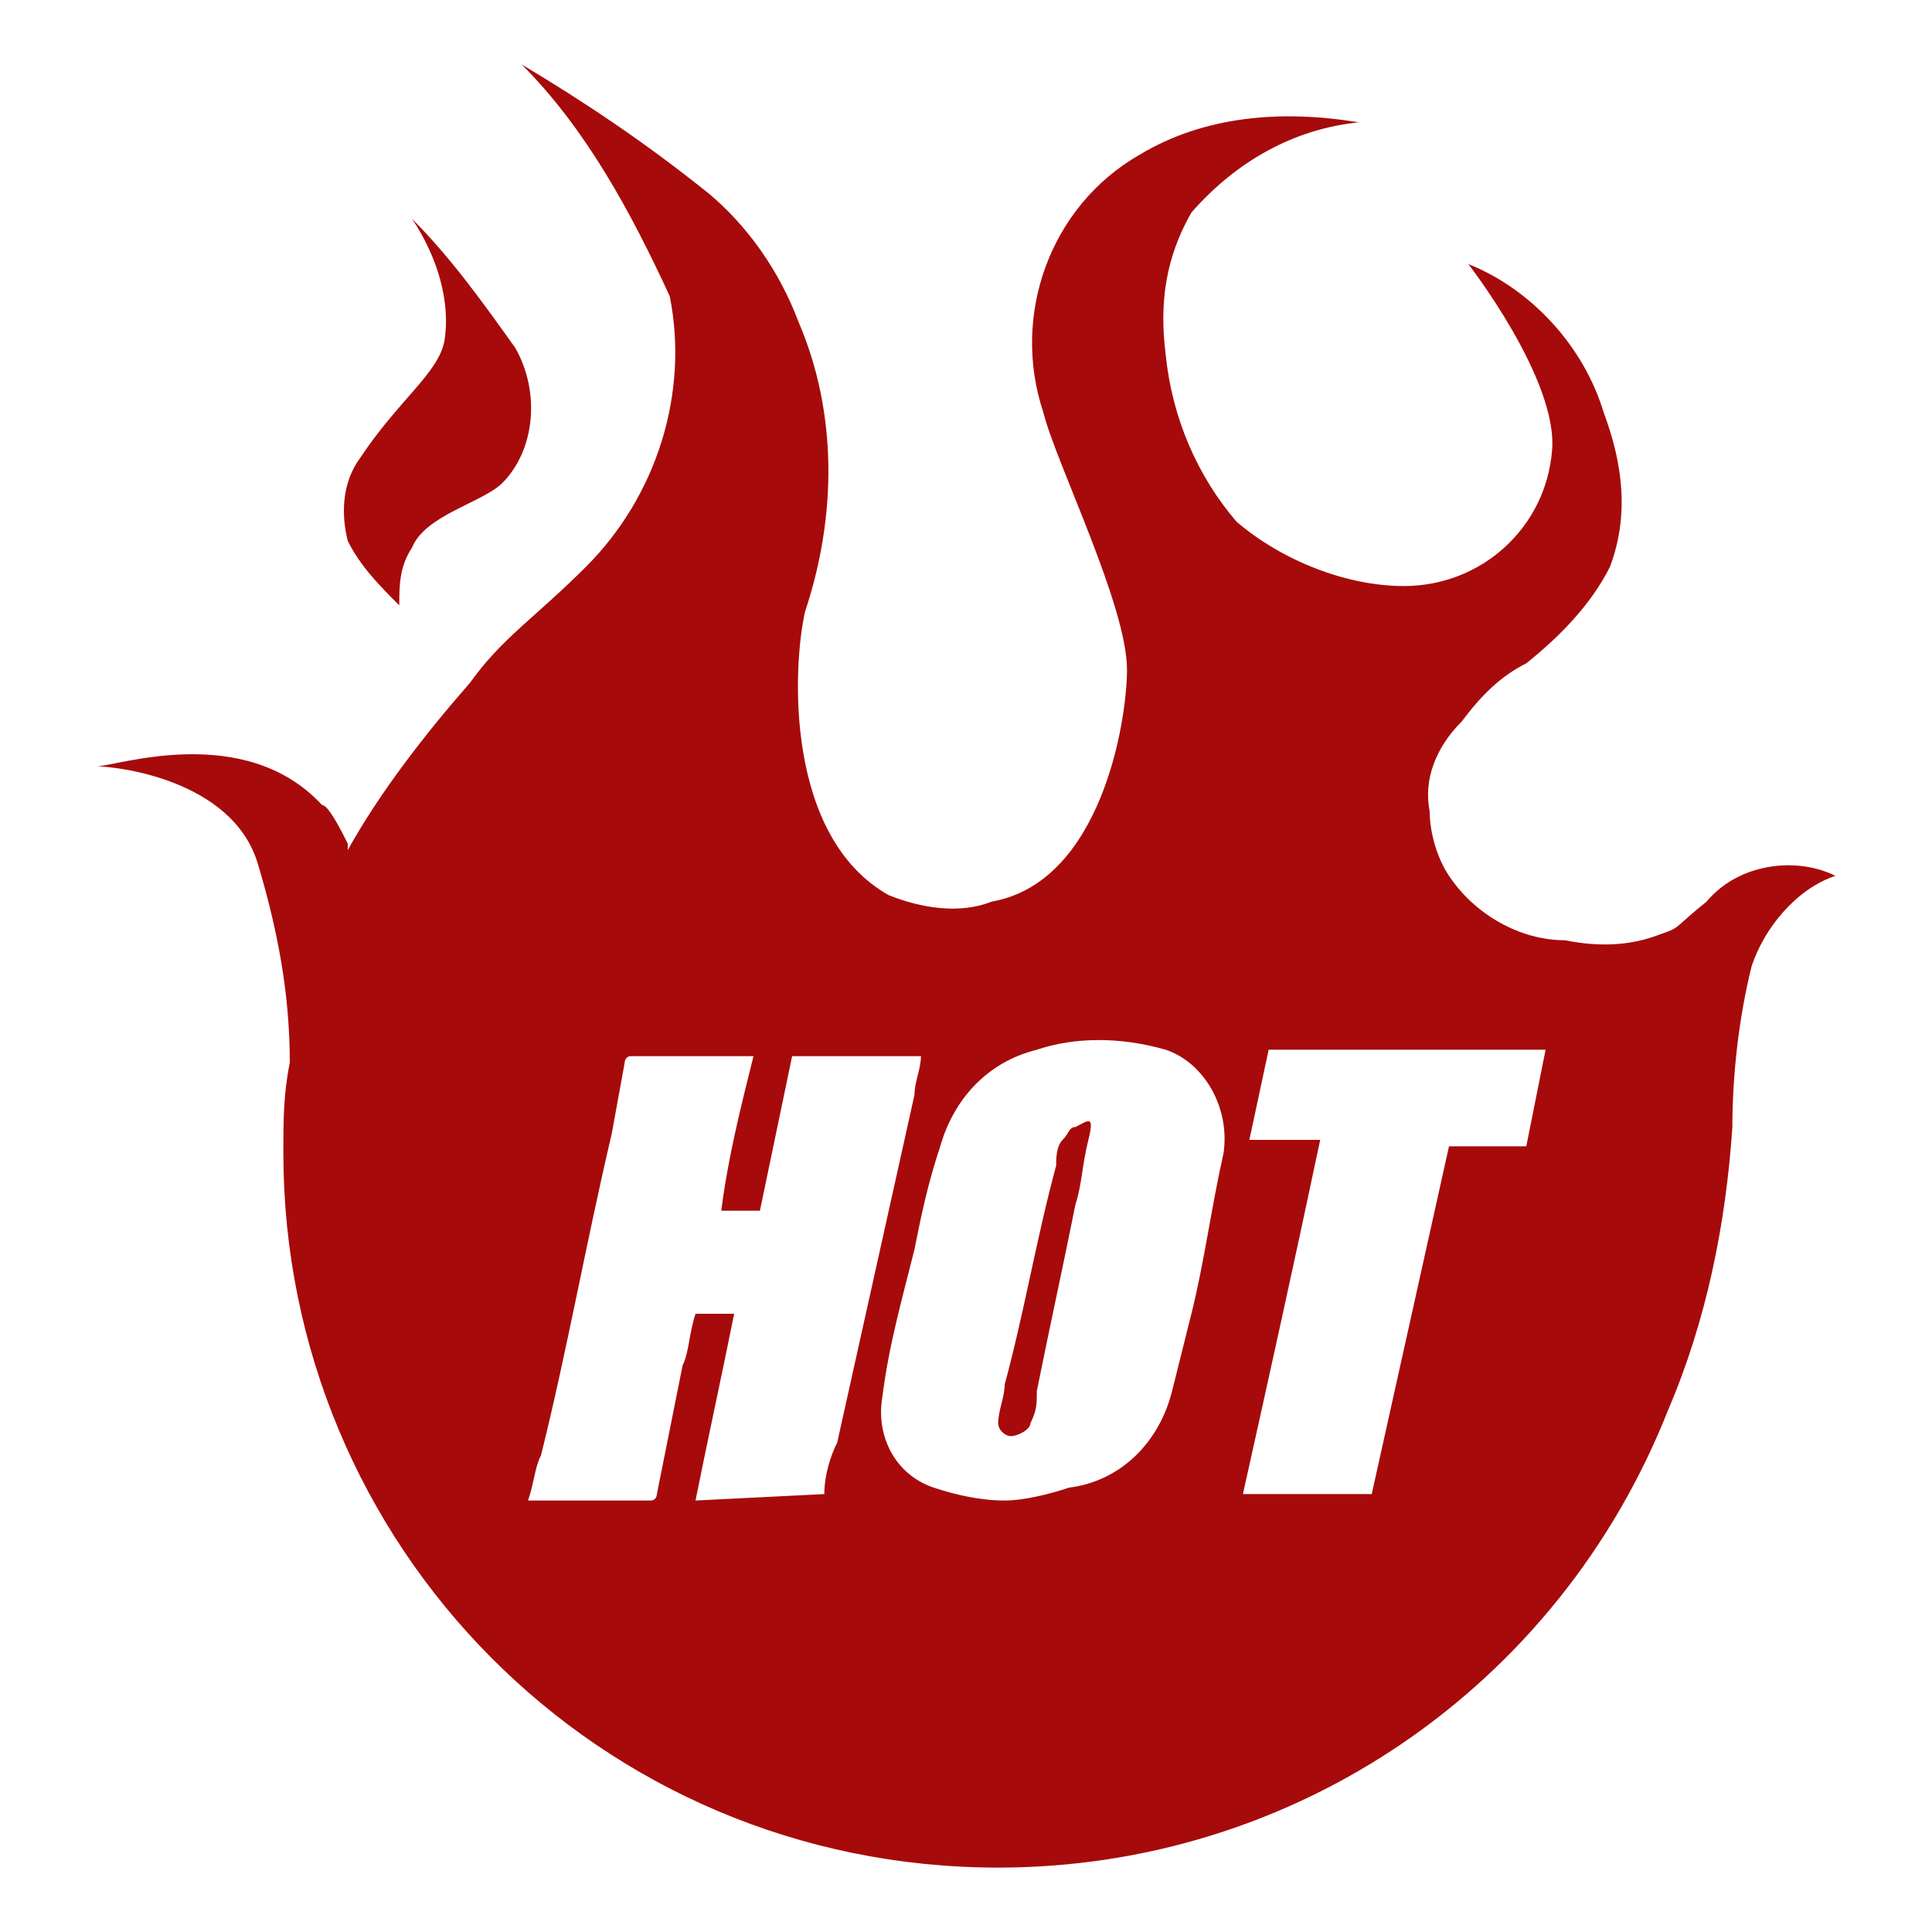 <svg enable-background="new 0 0 30 30" height="30" viewBox="0 0 30 30" width="30" xmlns="http://www.w3.org/2000/svg"><g fill="#a70a0a"><path d="m16.7 17.5c-.1 0-.1.1-.2.2s-.1.3-.1.4c-.3 1.1-.5 2.3-.8 3.4 0 .2-.1.4-.1.6 0 .1.1.2.2.2s.3-.1.3-.2c.1-.2.1-.3.1-.5.2-1 .4-1.9.6-2.9.1-.3.1-.6.2-1s0-.3-.2-.2z"/><path d="m26.5 14c-.5.4-.4.4-.7.5-.5.2-1 .2-1.5.1-.7 0-1.4-.4-1.8-1-.2-.3-.3-.7-.3-1-.1-.5.1-1 .5-1.4.3-.4.6-.7 1-.9.5-.4 1-.9 1.3-1.5.3-.8.2-1.6-.1-2.4-.3-1-1.1-1.9-2.1-2.3 0 0 1.4 1.8 1.3 2.9-.1 1.2-1.1 2.1-2.3 2.1-.9 0-1.9-.4-2.6-1-.6-.7-1-1.6-1.1-2.6-.1-.8 0-1.5.4-2.2.7-.8 1.6-1.3 2.6-1.4-1.2-.2-2.4-.1-3.4.5-1.4.8-2 2.5-1.5 4 .2.8 1.3 3 1.3 4 0 .8-.4 3.3-2.1 3.6-.5.2-1.1.1-1.6-.1-1.6-.9-1.5-3.5-1.3-4.4.5-1.5.5-3.1-.1-4.5-.3-.8-.8-1.5-1.4-2-1-.8-1.9-1.4-2.9-2 1 1 1.7 2.3 2.3 3.6.3 1.5-.2 3.1-1.3 4.2-.8.8-1.3 1.1-1.8 1.8-.7.8-1.4 1.7-1.9 2.6v-.1c-.1-.2-.3-.6-.4-.6-1.2-1.3-3.2-.6-3.5-.6.3 0 2.1.2 2.5 1.5.3 1 .5 2 .5 3.1-.1.5-.1.9-.1 1.4 0 6.1 4.9 11.1 11.1 11.1 4.6 0 8.7-2.8 10.4-7.1.6-1.4.9-2.9 1-4.4 0-.8.1-1.7.3-2.5.2-.6.7-1.2 1.3-1.4-.6-.3-1.5-.2-2 .4zm-13.7 9.2-2 .1c.2-1 .4-1.9.6-2.9h-.6c-.1.3-.1.6-.2.8l-.4 2s0 .1-.1.1h-1.9c.1-.3.1-.5.2-.7.4-1.6.7-3.3 1.1-5l.2-1.1s0-.1.1-.1h1.9c-.2.8-.4 1.6-.5 2.4h.6l.5-2.4h2c0 .2-.1.4-.1.6l-1.2 5.4c-.1.2-.2.5-.2.8zm6.2-5.3c-.2.9-.3 1.7-.5 2.5-.1.4-.2.8-.3 1.2-.2.8-.8 1.4-1.6 1.5-.3.1-.7.2-1 .2-.4 0-.8-.1-1.1-.2-.6-.2-.9-.8-.8-1.4.1-.8.3-1.5.5-2.3.1-.5.2-1 .4-1.6.2-.7.7-1.3 1.5-1.5.6-.2 1.3-.2 2 0 .6.2 1 .9.9 1.6zm4.7-.1h-1.2c-.4 1.8-.8 3.6-1.2 5.4h-2c.4-1.8.8-3.6 1.2-5.5h-1.1l.3-1.4h4.3z"/><path d="m6.2 9.4c-.3-.3-.6-.6-.8-1-.1-.4-.1-.9.2-1.3.6-.9 1.2-1.3 1.3-1.8.1-.6-.1-1.3-.5-1.9.6.6 1.1 1.3 1.6 2 .4.7.3 1.6-.2 2.1-.3.3-1.2.5-1.4 1-.2.3-.2.6-.2.9z"/></g><path d="m0 0h30v30h-30z" fill="none"/></svg>